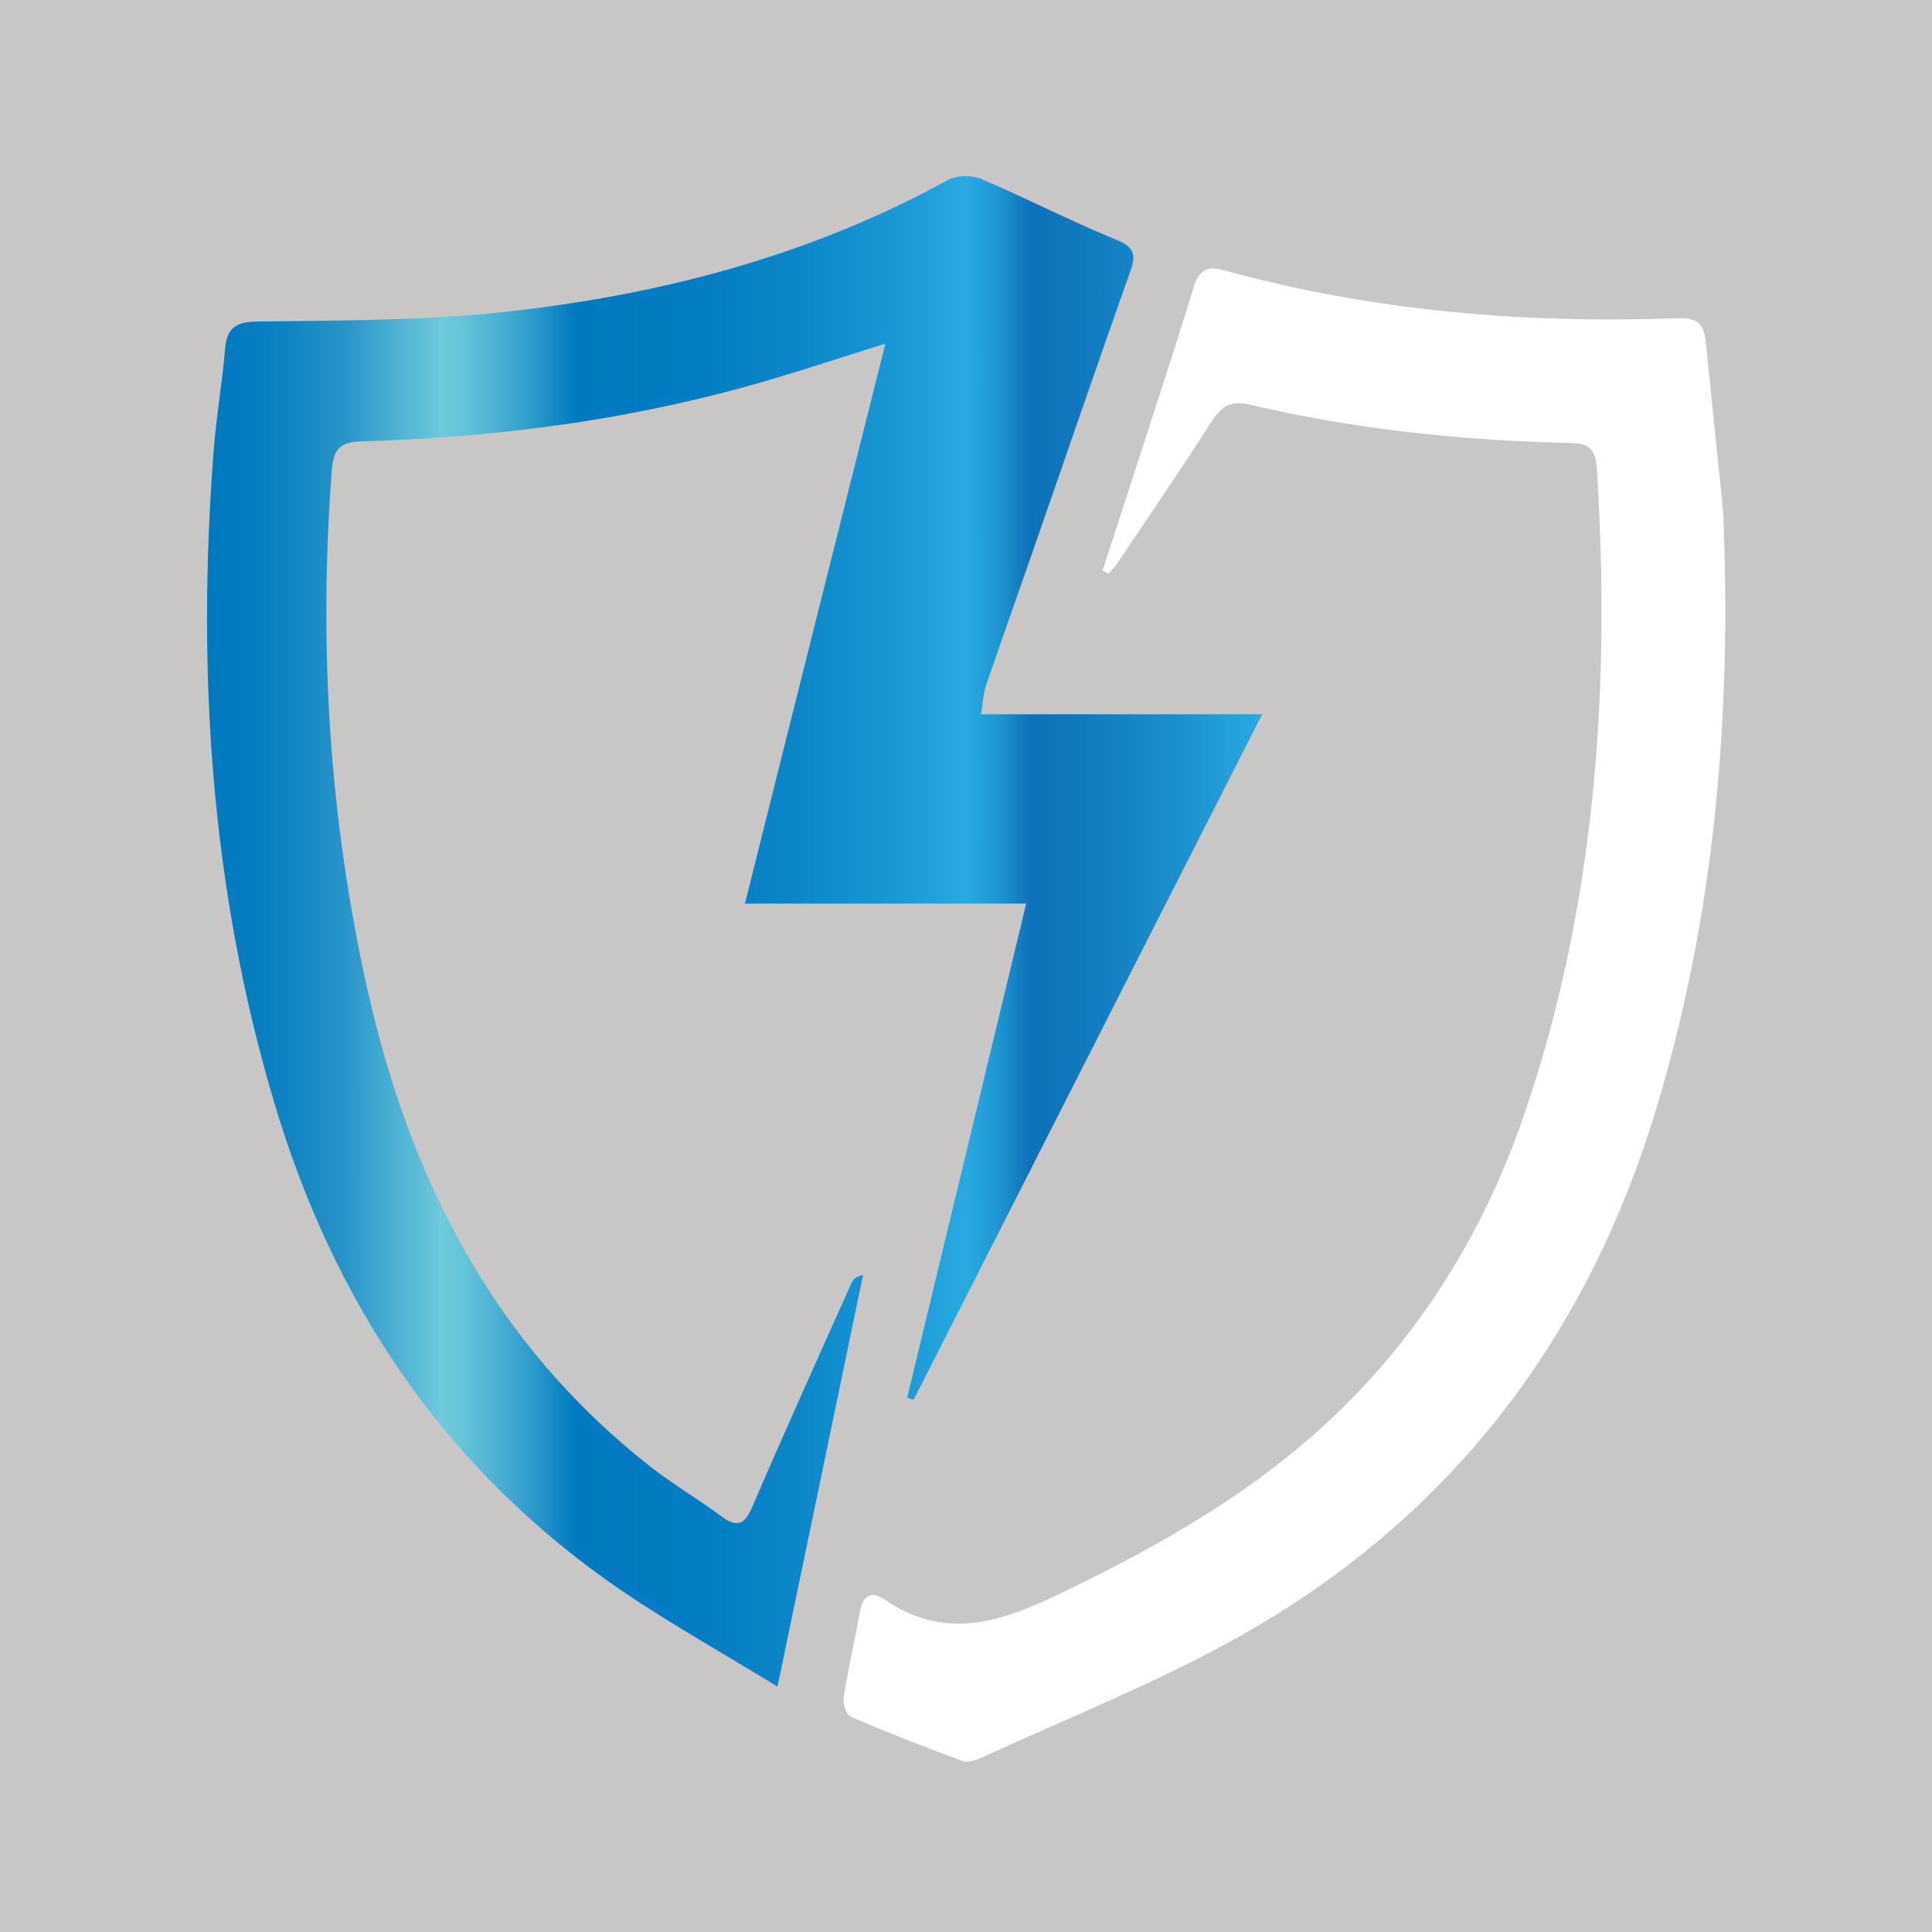 <?xml version="1.0" encoding="UTF-8"?>
<svg id="Layer_1" xmlns="http://www.w3.org/2000/svg" xmlns:xlink="http://www.w3.org/1999/xlink" version="1.1" viewBox="0 0 70 70">
  <!-- Generator: Adobe Illustrator 29.2.1, SVG Export Plug-In . SVG Version: 2.1.0 Build 116)  -->
  <defs>
    <style>
      .st0 {
        fill: url(#linear-gradient1);
      }

      .st1 {
        fill: url(#linear-gradient);
      }

      .st2 {
        fill: #c8c7c6;
      }

      .st3 {
        fill: #fff;
      }

      .st4 {
        fill: #0079c0;
      }
    </style>
    <linearGradient id="linear-gradient" x1="-136.49" y1="33.65" x2="-98.28" y2="33.65" gradientUnits="userSpaceOnUse">
      <stop offset="0" stop-color="#cccbcb"/>
      <stop offset=".06" stop-color="#d0cfcf"/>
      <stop offset=".13" stop-color="#dddcdc"/>
      <stop offset=".19" stop-color="#f2f2f2"/>
      <stop offset=".21" stop-color="#f7f7f7"/>
      <stop offset=".25" stop-color="#f2f2f2"/>
      <stop offset=".29" stop-color="#e5e5e5"/>
      <stop offset=".34" stop-color="#cfcfcf"/>
      <stop offset=".38" stop-color="#b1b1b1"/>
      <stop offset=".43" stop-color="#8c8c8c"/>
      <stop offset=".48" stop-color="#8f8f8f"/>
      <stop offset=".52" stop-color="#9a9a9a"/>
      <stop offset=".57" stop-color="#adacac"/>
      <stop offset=".61" stop-color="#c7c6c6"/>
      <stop offset=".61" stop-color="#cccbcb"/>
      <stop offset=".64" stop-color="#c3c3c3"/>
      <stop offset=".69" stop-color="#adadad"/>
      <stop offset=".74" stop-color="#8a8989"/>
      <stop offset=".76" stop-color="gray"/>
      <stop offset=".83" stop-color="#888"/>
      <stop offset=".94" stop-color="#9e9e9e"/>
      <stop offset="1" stop-color="#aeaeae"/>
    </linearGradient>
    <linearGradient id="linear-gradient1" x1="7.49" y1="33.74" x2="45.73" y2="33.74" gradientUnits="userSpaceOnUse">
      <stop offset="0" stop-color="#0079c0"/>
      <stop offset=".04" stop-color="#047cc1"/>
      <stop offset=".08" stop-color="#1185c4"/>
      <stop offset=".13" stop-color="#2795c9"/>
      <stop offset=".17" stop-color="#45acd1"/>
      <stop offset=".22" stop-color="#6cc8db"/>
      <stop offset=".22" stop-color="#6fcbdc"/>
      <stop offset=".24" stop-color="#66c5d9"/>
      <stop offset=".27" stop-color="#50b4d4"/>
      <stop offset=".31" stop-color="#2c9acb"/>
      <stop offset=".35" stop-color="#0079c0"/>
      <stop offset=".46" stop-color="#027cc2"/>
      <stop offset=".56" stop-color="#0b87c9"/>
      <stop offset=".66" stop-color="#1b9ad6"/>
      <stop offset=".72" stop-color="#28aae1"/>
      <stop offset=".75" stop-color="#1e96d2"/>
      <stop offset=".78" stop-color="#0d72b9"/>
      <stop offset=".83" stop-color="#107abe"/>
      <stop offset=".92" stop-color="#1b90ce"/>
      <stop offset="1" stop-color="#28aae1"/>
    </linearGradient>
  </defs>
  <rect class="st2" x="0" width="70" height="70"/>
  <rect class="st4" x="-144" width="70" height="70"/>
  <g>
    <g>
      <path class="st1" d="M-108.48,25.79h10.2c-4.26,8.39-8.44,16.61-12.62,24.83-.08-.03-.15-.05-.23-.08,1.43-5.93,2.86-11.86,4.31-17.89h-10.18c1.69-6.75,3.36-13.4,5.08-20.28-1.47.46-2.66.85-3.85,1.21-4.92,1.49-9.97,2.18-15.09,2.33-.83.02-1.05.28-1.11,1.08-.48,6.33-.09,12.61,1.3,18.8,1.54,6.85,4.59,12.84,10.25,17.26.82.64,1.72,1.17,2.55,1.79.55.41.82.32,1.11-.33,1.17-2.72,2.39-5.41,3.6-8.12.06-.13.15-.24.42-.29-1.01,4.87-2.02,9.74-3.1,14.9-1.97-1.2-3.83-2.24-5.58-3.44-6.42-4.36-10.48-10.41-12.66-17.79-2.28-7.69-2.78-15.54-2.17-23.5.09-1.22.31-2.44.41-3.66.06-.77.34-1.03,1.17-1.04,2.93-.04,5.87-.03,8.78-.33,5.68-.6,11.15-2.01,16.21-4.79.32-.18.87-.19,1.21-.05,1.65.7,3.25,1.53,4.9,2.2.64.26.72.53.51,1.12-1.12,3.18-2.22,6.37-3.33,9.55-.63,1.81-1.28,3.63-1.9,5.44-.1.28-.11.6-.19,1.08Z"/>
      <path class="st3" d="M-81.59,18.42c.32,7.39-.29,14.68-2.46,21.79-2.55,8.33-7.53,14.77-15.14,19.02-2.96,1.65-6.14,2.9-9.23,4.33-.22.1-.52.21-.73.13-1.36-.5-2.71-1.02-4.03-1.6-.16-.07-.29-.49-.25-.72.16-1.03.4-2.04.58-3.06.1-.61.42-.8.91-.46,2.14,1.47,4.14.84,6.26-.17,3.72-1.77,7.25-3.78,10.23-6.68,3.14-3.06,5.31-6.72,6.7-10.83,2.56-7.55,3.08-15.35,2.59-23.25-.04-.69-.29-.92-.96-.93-3.91-.09-7.8-.49-11.61-1.39-.69-.16-1.02.06-1.38.61-1.1,1.72-2.26,3.41-3.4,5.11-.1.15-.22.28-.34.41-.07-.04-.14-.08-.21-.11.6-1.85,1.2-3.69,1.79-5.54.5-1.56,1.02-3.11,1.49-4.68.18-.61.47-.82,1.1-.64,5.4,1.49,10.91,1.94,16.48,1.74.65-.02.91.21.97.83"/>
    </g>
    <path class="st3" d="M-89.12,54c0,3.93-3.19,7.12-7.12,7.12s-7.12-3.19-7.12-7.12,3.19-7.12,7.12-7.12,7.12,3.19,7.12,7.12Z"/>
    <path class="st4" d="M-95.29,53.04h3.35v1.95h-3.35v3.43h-1.95v-3.43h-3.35v-1.95h3.35v-3.38h1.95v3.38Z"/>
  </g>
  <g>
    <path class="st0" d="M35.52,25.88h10.21c-4.27,8.39-8.45,16.62-12.63,24.84-.08-.03-.15-.05-.23-.08,1.43-5.94,2.86-11.87,4.31-17.9h-10.19c1.69-6.75,3.36-13.41,5.09-20.29-1.47.46-2.66.85-3.85,1.21-4.92,1.49-9.97,2.18-15.1,2.33-.83.02-1.05.28-1.11,1.08-.48,6.34-.09,12.62,1.3,18.81,1.54,6.86,4.6,12.85,10.26,17.27.82.64,1.72,1.17,2.56,1.79.56.41.83.32,1.11-.33,1.17-2.72,2.39-5.42,3.6-8.12.06-.13.15-.24.42-.29-1.01,4.87-2.03,9.75-3.1,14.91-1.97-1.21-3.83-2.25-5.59-3.44-6.42-4.36-10.49-10.42-12.67-17.81-2.28-7.7-2.78-15.55-2.17-23.51.09-1.22.31-2.44.41-3.66.06-.77.34-1.03,1.17-1.04,2.93-.04,5.88-.03,8.79-.33,5.68-.6,11.16-2.01,16.22-4.79.32-.18.87-.19,1.21-.05,1.65.7,3.25,1.53,4.91,2.21.64.26.72.53.51,1.12-1.13,3.18-2.22,6.37-3.33,9.56-.63,1.82-1.28,3.63-1.9,5.45-.1.28-.11.6-.19,1.08Z"/>
    <path class="st3" d="M62.43,18.5c.32,7.39-.29,14.69-2.46,21.8-2.55,8.34-7.53,14.78-15.15,19.04-2.96,1.65-6.14,2.91-9.23,4.33-.22.1-.53.21-.73.13-1.36-.5-2.71-1.03-4.04-1.6-.16-.07-.29-.49-.25-.72.16-1.03.4-2.04.58-3.06.1-.61.42-.8.91-.46,2.14,1.47,4.14.84,6.26-.18,3.72-1.78,7.26-3.78,10.24-6.69,3.14-3.06,5.32-6.73,6.71-10.84,2.56-7.56,3.08-15.36,2.59-23.27-.04-.69-.29-.92-.96-.93-3.92-.09-7.8-.49-11.62-1.39-.69-.16-1.02.06-1.38.61-1.1,1.72-2.26,3.41-3.4,5.11-.1.15-.22.28-.34.41-.07-.04-.14-.08-.21-.12.6-1.85,1.2-3.7,1.8-5.55.5-1.56,1.02-3.12,1.49-4.69.18-.61.47-.82,1.1-.64,5.4,1.49,10.91,1.94,16.49,1.74.65-.02.91.21.97.83"/>
  </g>
</svg>